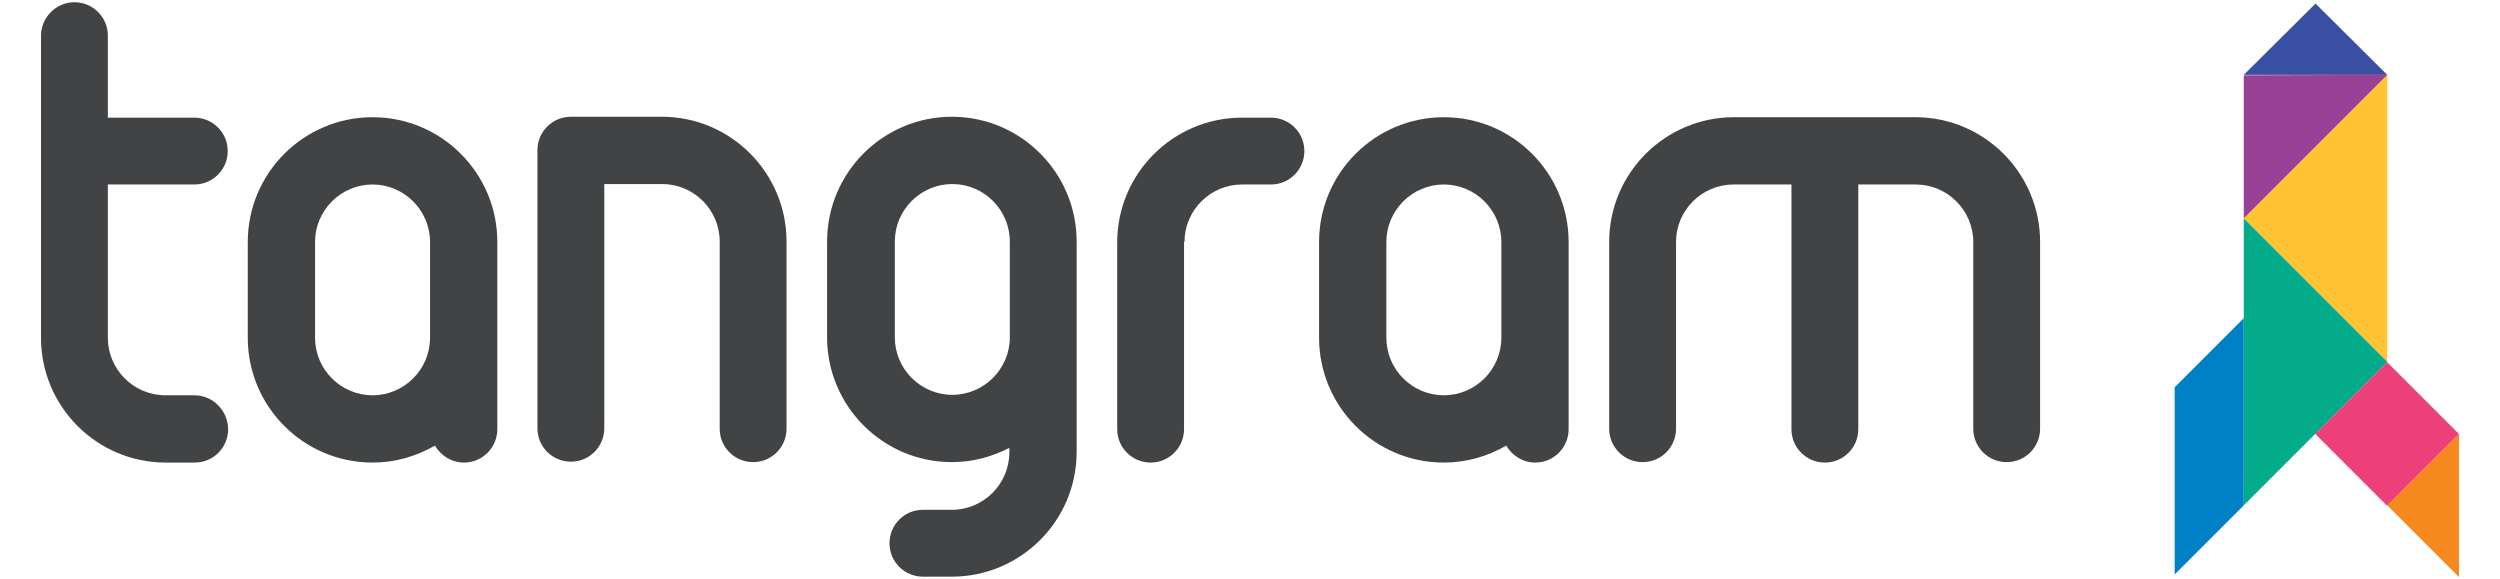 <?xml version="1.0" encoding="utf-8"?>
<!-- Generator: Adobe Illustrator 28.2.0, SVG Export Plug-In . SVG Version: 6.00 Build 0)  -->
<svg version="1.1" id="Layer_1" xmlns="http://www.w3.org/2000/svg" xmlns:xlink="http://www.w3.org/1999/xlink" x="0px" y="0px"
	 viewBox="0 0 561 130" style="enable-background:new 0 0 561 130;" xml:space="preserve">
<style type="text/css">
	.st0{fill:#424344;}
	.st1{fill:#F5891F;}
	.st2{fill:#ED407B;}
	.st3{fill:#394FA1;}
	.st4{fill:#FFC334;}
	.st5{fill:#974095;}
	.st6{fill:#04AB8B;}
	.st7{fill:#0081C5;}
</style>
<g>
	<g>
		<path class="st0" d="M111.6,54.3c0-15.4-12.5-28-28-28c-15.4,0-28,12.5-28,28v21.5c0,15.4,12.5,28,28,28c5.1,0,9.8-1.4,14-3.8
			c1.3,2.2,3.7,3.8,6.5,3.8c4.2,0,7.5-3.4,7.5-7.5V54.3z M96.5,75.8c0,7.1-5.8,12.9-12.9,12.9c-7.1,0-12.9-5.8-12.9-12.9V54.3
			c0-7.1,5.8-12.9,12.9-12.9c7.1,0,12.9,5.8,12.9,12.9V75.8z"/>
		<path class="st0" d="M352,54.3c0-15.4-12.5-28-28-28c-15.4,0-28,12.5-28,28v21.5c0,15.4,12.5,28,28,28c5.1,0,9.8-1.4,14-3.8
			c1.3,2.2,3.7,3.8,6.5,3.8c4.2,0,7.5-3.4,7.5-7.5V54.3z M336.9,75.8c0,7.1-5.8,12.9-12.9,12.9c-7.1,0-12.9-5.8-12.9-12.9V54.3
			c0-7.1,5.8-12.9,12.9-12.9c7.1,0,12.9,5.8,12.9,12.9V75.8z"/>
		<path class="st0" d="M265.8,54.3c0-7.1,5.8-12.9,12.9-12.9h6.5c4.2,0,7.5-3.4,7.5-7.5c0-4.2-3.4-7.5-7.5-7.5h-6.5
			c-15.4,0-28,12.5-28,28v41.9c0,4.2,3.4,7.5,7.5,7.5c4.2,0,7.5-3.4,7.5-7.5V54.3z"/>
		<path class="st0" d="M389.1,26.3c-15.4,0-28,12.5-28,28v41.9c0,4.2,3.4,7.5,7.5,7.5c4.2,0,7.5-3.4,7.5-7.5V54.3
			c0-7.1,5.8-12.9,12.9-12.9H402v54.9c0,4.2,3.4,7.5,7.5,7.5l0,0l0,0c4.2,0,7.5-3.4,7.5-7.5V41.4h12.9c7.1,0,12.9,5.8,12.9,12.9
			v41.9c0,4.2,3.4,7.5,7.5,7.5c4.2,0,7.5-3.4,7.5-7.5V54.3c0-15.4-12.5-28-28-28H389.1z"/>
		<path class="st0" d="M135.7,41.3h12.9c7.1,0,12.9,5.8,12.9,12.9v42c0,4.2,3.4,7.5,7.5,7.5c4.2,0,7.5-3.4,7.5-7.5v-42
			c0-15.4-12.5-28-28-28h-20.4c-4.2,0-7.5,3.4-7.5,7.5v62.4c0,4.2,3.4,7.5,7.5,7.5c4.2,0,7.5-3.4,7.5-7.5V41.3z"/>
		<path class="st0" d="M241.6,54.2c0-15.4-12.5-28-28-28c-15.4,0-28,12.5-28,28v21.5c0,15.4,12.5,28,28,28c4.7,0,9-1.2,12.9-3.2v1
			c0,7.1-5.8,12.9-12.9,12.9h-6.5c-4.2,0-7.5,3.4-7.5,7.5c0,4.2,3.4,7.5,7.5,7.5h6.5c15.4,0,28-12.5,28-28L241.6,54.2z M226.6,75.7
			c0,7.1-5.8,12.9-12.9,12.9c-7.1,0-12.9-5.8-12.9-12.9V54.2c0-7.1,5.8-12.9,12.9-12.9c7.1,0,12.9,5.8,12.9,12.9V75.7z"/>
		<path class="st0" d="M43.6,88.7h-6.5c-7.1,0-12.9-5.8-12.9-12.9V41.4h19.4c4.2,0,7.5-3.4,7.5-7.5c0-4.2-3.4-7.5-7.5-7.5H24.2V8
			c0-4.2-3.4-7.5-7.5-7.5S9.2,3.9,9.2,8v67.8c0,15.4,12.5,28,28,28h6.5c4.2,0,7.5-3.4,7.5-7.5C51.1,92.1,47.8,88.7,43.6,88.7z"/>
	</g>
	<g>
		<polygon class="st1" points="551.8,97.3 535.7,113.4 551.8,129.5 551.8,97.3 		"/>
		
			<rect x="524.3" y="85.9" transform="matrix(0.707 -0.707 0.707 0.707 88.106 407.309)" class="st2" width="22.8" height="22.8"/>
		<polygon class="st3" points="503.5,16.8 535.7,16.8 519.6,0.8 503.5,16.8 		"/>
		<polygon class="st4" points="535.7,81.2 535.7,16.8 503.5,49 		"/>
		<polygon class="st5" points="503.5,49 503.5,49 503.5,16.9 535.7,16.8 		"/>
		<polygon class="st6" points="503.5,113.4 503.5,49 535.7,81.2 		"/>
		<polygon class="st7" points="503.5,113.4 488,128.9 488,86.9 503.5,71.4 		"/>
	</g>
</g>
</svg>
